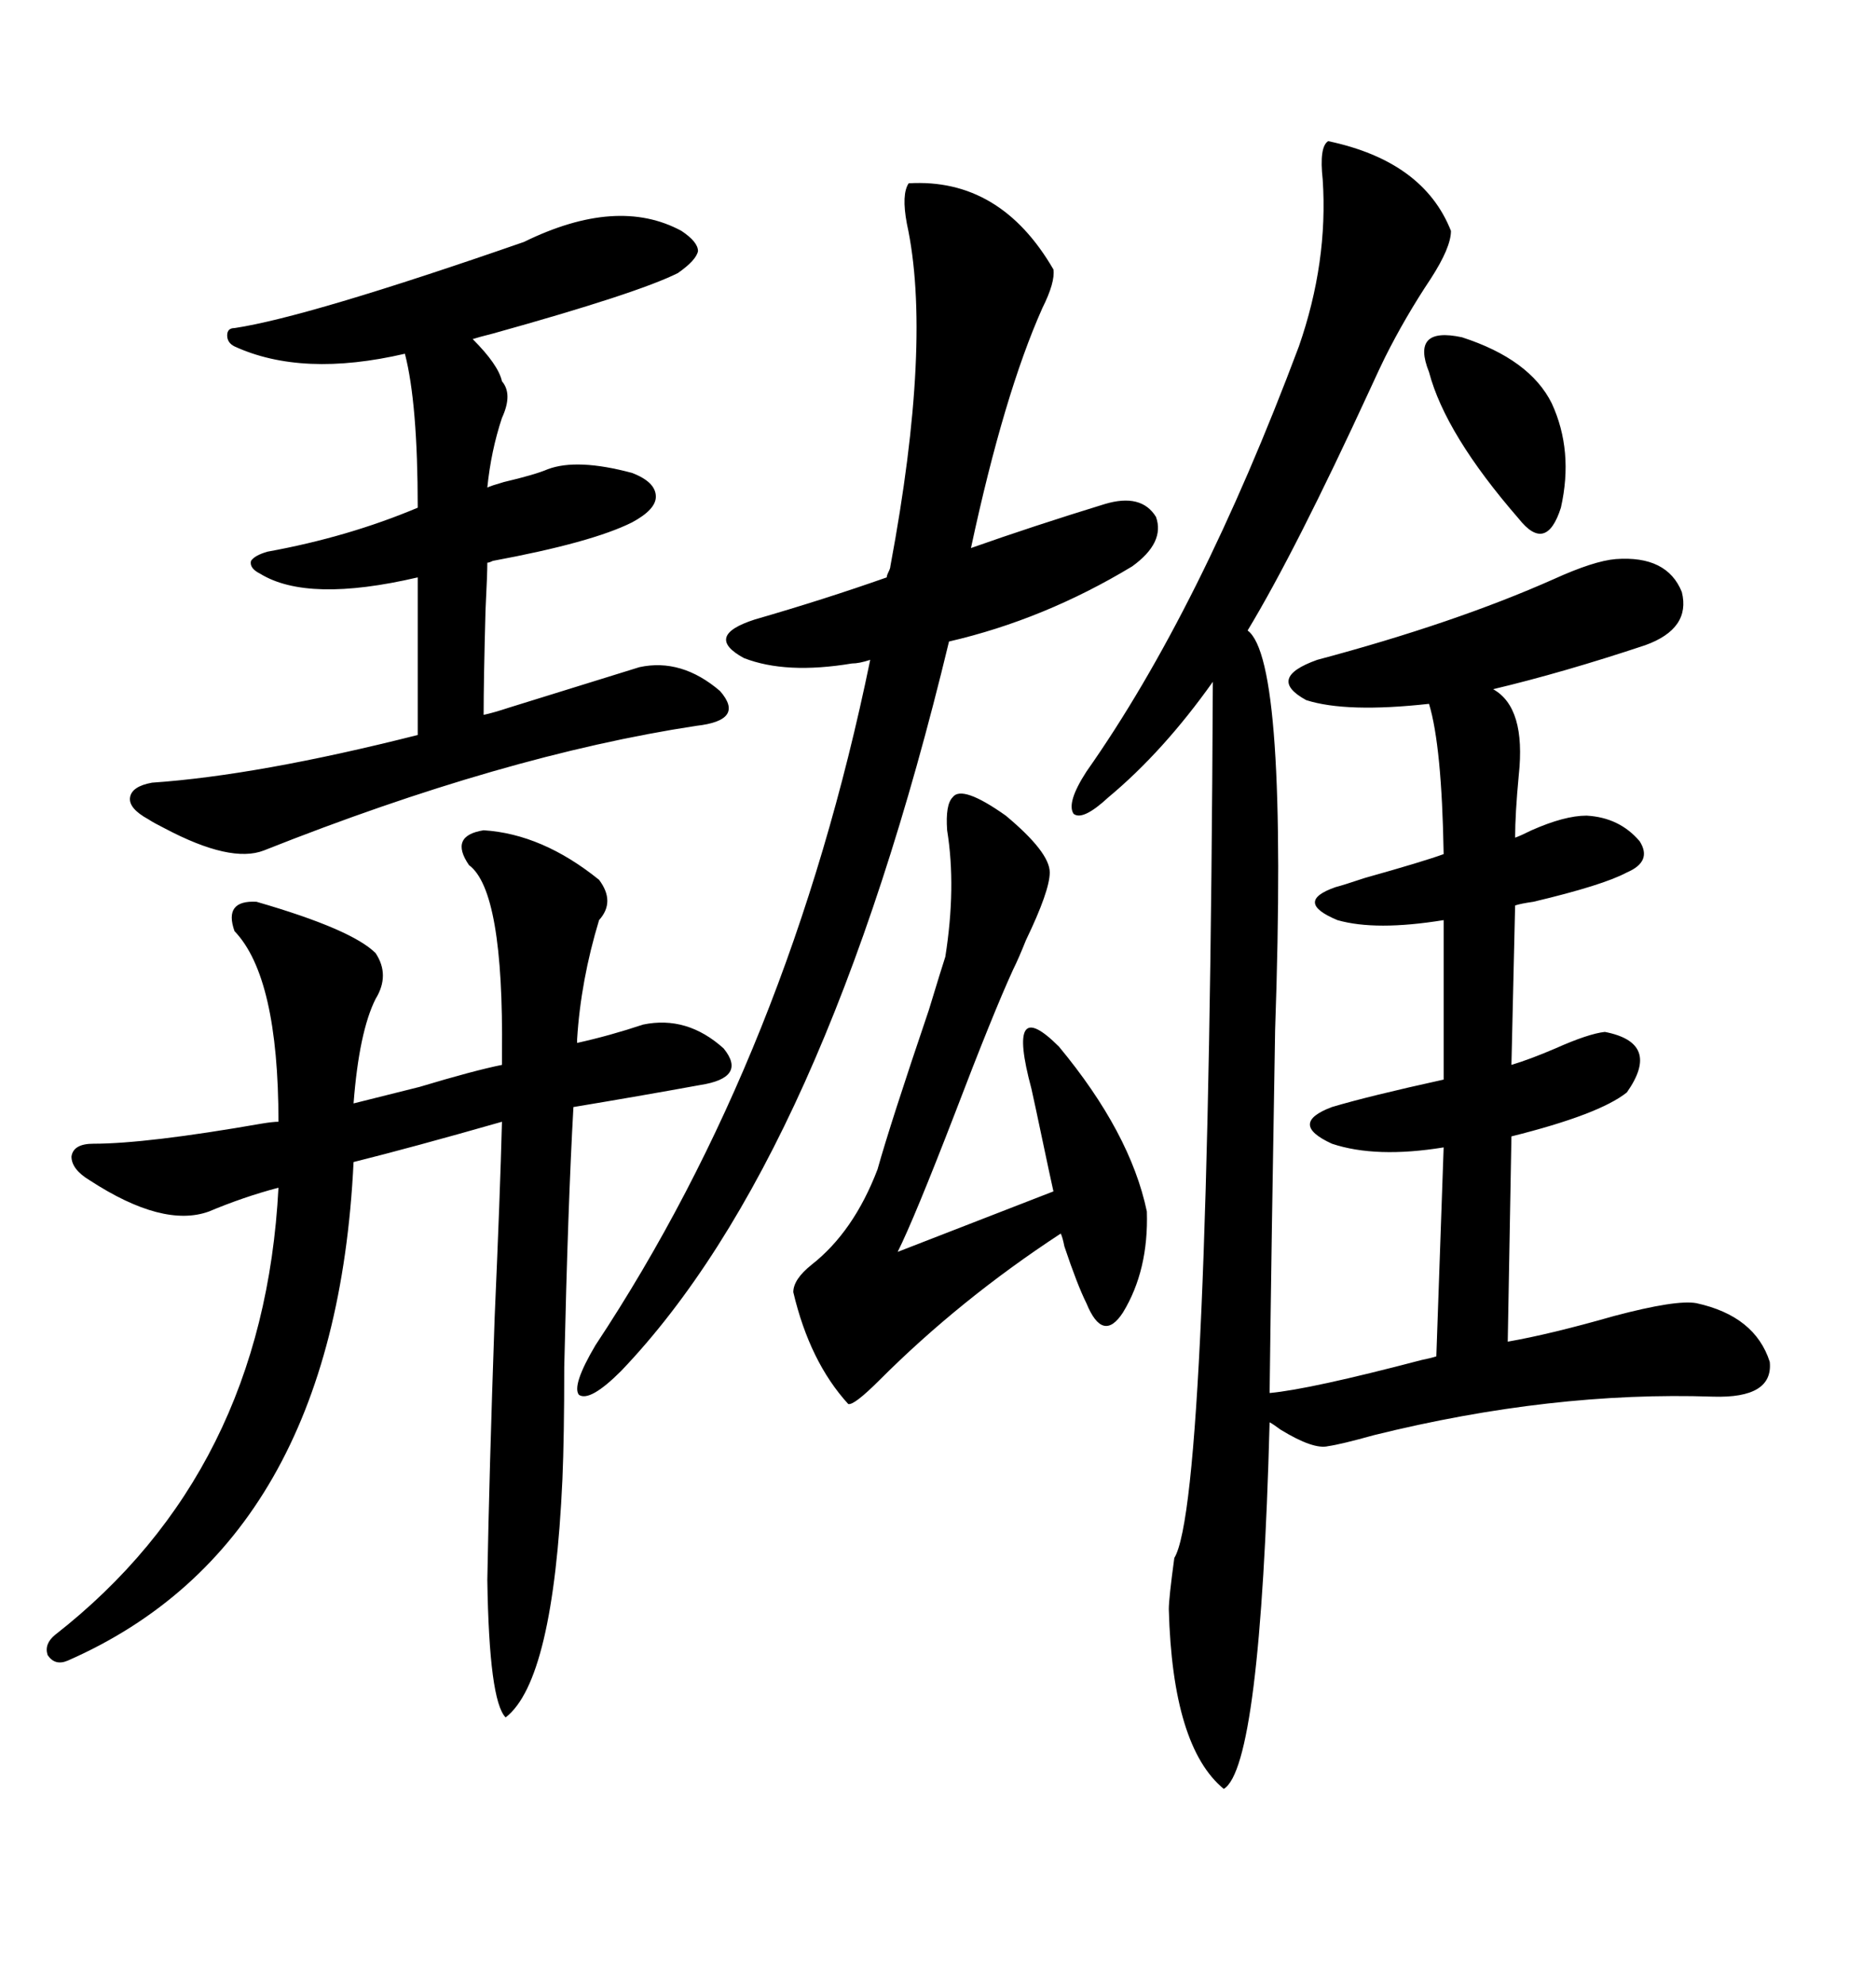 <svg xmlns="http://www.w3.org/2000/svg" xmlns:xlink="http://www.w3.org/1999/xlink" width="300" height="317.285"><path d="M212.40 22.56L212.40 22.56Q227.64 25.78 232.03 36.91L232.03 36.91Q232.03 39.55 228.81 44.53L228.81 44.53Q224.71 50.68 221.48 57.13L221.48 57.13Q220.61 58.89 219.14 62.11L219.14 62.11Q207.13 88.18 199.51 100.78L199.51 100.78Q205.96 105.47 203.91 164.65L203.91 164.65Q203.32 198.63 203.03 222.66L203.03 222.66Q209.47 222.07 227.34 217.38L227.34 217.38Q228.81 217.09 229.69 216.80L229.69 216.80L230.86 183.40Q220.02 185.16 212.99 182.81L212.99 182.81Q205.96 179.59 212.99 176.95L212.99 176.95Q218.85 175.20 230.86 172.56L230.86 172.56L230.86 147.07Q220.02 148.83 213.87 147.07L213.87 147.07Q206.84 144.14 213.57 141.80L213.57 141.80Q214.75 141.50 218.26 140.33L218.26 140.33Q227.64 137.70 230.86 136.52L230.86 136.52Q230.57 119.24 228.52 112.50L228.52 112.50Q215.33 113.96 208.89 111.91L208.89 111.91Q202.44 108.40 210.64 105.47L210.64 105.47Q232.62 99.61 248.44 92.58L248.44 92.58Q254.88 89.65 258.40 89.36L258.40 89.36Q266.60 88.77 268.95 94.63L268.95 94.63Q270.41 100.49 263.09 103.13L263.09 103.13Q249.90 107.52 238.77 110.16L238.77 110.16Q244.04 113.09 242.87 123.93L242.87 123.93Q242.29 130.08 242.29 133.89L242.29 133.89Q243.16 133.59 244.92 132.71L244.92 132.71Q250.20 130.37 253.71 130.37L253.71 130.37Q258.98 130.66 262.21 134.47L262.21 134.47Q264.26 137.70 260.16 139.45L260.16 139.45Q256.35 141.50 245.21 144.14L245.21 144.14Q243.16 144.43 242.29 144.73L242.29 144.73L241.70 170.21Q244.63 169.34 248.73 167.58L248.73 167.58Q254.00 165.23 256.64 164.94L256.64 164.94Q265.72 166.70 260.16 174.61L260.16 174.61Q255.76 178.13 241.70 181.64L241.70 181.64L241.11 214.45Q247.85 213.28 258.11 210.35L258.11 210.35Q268.07 207.71 271.29 208.30L271.29 208.30Q280.66 210.35 283.01 217.68L283.01 217.68Q283.59 223.54 273.93 223.24L273.93 223.24Q248.14 222.36 219.73 229.39L219.73 229.39Q214.45 230.86 212.40 231.15L212.40 231.15Q210.06 231.74 204.79 228.52L204.79 228.52Q203.61 227.64 203.03 227.34L203.03 227.34Q201.56 282.42 195.70 285.94L195.70 285.94Q187.50 279.20 186.91 257.23L186.91 257.23Q186.91 255.47 187.79 249.02L187.79 249.02Q193.36 239.94 193.95 108.98L193.95 108.98Q186.04 120.12 177.25 127.44L177.25 127.44Q173.14 131.25 171.68 130.08L171.68 130.08Q170.51 128.32 173.73 123.34L173.73 123.34Q191.89 97.56 207.71 55.37L207.71 55.37Q212.40 41.89 211.52 28.71L211.52 28.71Q210.94 23.44 212.40 22.56ZM14.36 188.67L14.36 188.67Q11.43 186.91 11.43 184.86L11.43 184.86Q11.72 182.81 14.94 182.81L14.94 182.81Q23.44 182.81 41.89 179.59L41.89 179.59Q43.65 179.30 44.53 179.30L44.53 179.30Q44.53 156.15 37.50 148.83L37.50 148.83Q35.74 143.85 41.02 144.14L41.02 144.14Q56.25 148.54 60.06 152.34L60.06 152.34Q62.40 155.86 60.06 159.67L60.06 159.67Q57.42 164.94 56.54 176.37L56.54 176.37Q60.06 175.49 67.09 173.73L67.09 173.73Q75.88 171.09 80.27 170.21L80.27 170.21L80.27 168.46Q80.57 142.38 75 138.28L75 138.28Q71.78 133.59 77.34 132.71L77.34 132.71Q86.72 133.30 95.80 140.63L95.80 140.63Q98.44 144.14 95.80 147.07L95.80 147.07Q92.87 156.74 92.29 166.11L92.29 166.11L92.29 166.70Q97.56 165.53 102.83 163.77L102.83 163.77Q109.86 162.30 115.72 167.58L115.72 167.58Q119.53 172.27 111.91 173.44L111.91 173.44Q102.25 175.20 91.70 176.95L91.70 176.95Q90.82 192.48 90.23 218.55L90.23 218.55Q90.23 229.69 89.94 236.43L89.94 236.43Q88.48 268.65 80.86 274.51L80.86 274.51Q78.22 271.88 77.93 252.54L77.93 252.54Q78.22 235.84 79.10 210.64L79.10 210.64Q79.98 190.72 80.27 179.30L80.27 179.30Q65.92 183.40 56.54 185.74L56.54 185.74Q53.61 246.68 10.84 265.43L10.84 265.43Q8.79 266.31 7.62 264.55L7.62 264.55Q7.03 262.79 8.79 261.33L8.79 261.33Q42.19 235.25 44.53 189.84L44.53 189.84Q38.96 191.31 33.40 193.65L33.40 193.65Q26.07 196.29 14.36 188.67ZM136.23 106.05L136.23 106.05Q125.68 107.81 118.95 105.18L118.95 105.18Q112.50 101.66 120.70 99.02L120.70 99.02Q131.84 95.80 141.80 92.29L141.80 92.29Q141.80 91.99 142.09 91.41L142.09 91.41Q142.38 90.82 142.38 90.53L142.38 90.53Q149.12 54.49 145.02 35.74L145.02 35.74Q144.14 31.05 145.31 29.30L145.31 29.30Q159.96 28.42 168.46 43.07L168.46 43.07Q168.75 45.12 166.70 49.22L166.70 49.22Q160.55 62.99 155.27 87.60L155.27 87.60Q165.23 84.08 176.66 80.57L176.66 80.57Q182.52 78.81 184.86 82.62L184.86 82.62Q186.33 86.72 181.05 90.53L181.05 90.53Q166.99 99.02 151.76 102.54L151.76 102.54Q131.84 185.16 99.32 219.14L99.32 219.14Q94.34 224.12 92.58 222.95L92.58 222.95Q91.41 221.48 95.21 215.04L95.21 215.04Q126.27 168.16 139.16 105.47L139.16 105.47Q137.40 106.05 136.23 106.05ZM23.73 130.96L23.73 130.96Q20.51 129.20 20.80 127.44L20.80 127.44Q21.09 125.68 24.32 125.10L24.32 125.10Q41.31 123.93 66.80 117.48L66.80 117.48L66.80 92.29Q49.22 96.39 41.60 91.70L41.60 91.70Q39.84 90.82 40.14 89.65L40.14 89.65Q40.72 88.77 42.77 88.18L42.77 88.18Q55.66 85.84 66.80 81.15L66.80 81.15Q66.80 64.45 64.75 56.54L64.75 56.54Q48.34 60.35 37.50 55.37L37.50 55.37Q36.33 54.79 36.33 53.61L36.33 53.61Q36.33 52.44 37.50 52.44L37.50 52.44Q49.22 50.68 83.79 38.67L83.79 38.67Q98.73 31.35 108.98 36.91L108.98 36.91Q111.62 38.67 111.62 40.14L111.62 40.14Q111.33 41.60 108.40 43.65L108.40 43.65Q101.95 46.88 78.81 53.32L78.81 53.32Q76.46 53.91 75.59 54.20L75.59 54.20Q79.69 58.30 80.27 60.94L80.27 60.94Q82.03 62.99 80.27 66.80L80.27 66.80Q78.52 72.07 77.93 77.93L77.93 77.93Q78.52 77.64 80.57 77.05L80.57 77.05Q85.55 75.88 87.60 75L87.60 75Q92.29 73.24 101.07 75.59L101.07 75.59Q104.88 77.05 104.88 79.39L104.88 79.39Q104.88 81.45 101.07 83.50L101.07 83.50Q94.63 86.72 78.81 89.65L78.81 89.65Q78.22 89.94 77.93 89.94L77.93 89.94Q77.93 91.70 77.64 97.56L77.64 97.56Q77.34 108.69 77.34 114.26L77.34 114.26Q78.81 113.96 81.45 113.09L81.45 113.09Q89.06 110.74 102.25 106.64L102.25 106.64Q108.98 105.18 115.14 110.45L115.14 110.45Q119.24 115.14 111.33 116.02L111.33 116.02Q80.57 120.70 42.19 135.94L42.19 135.94Q36.91 137.99 26.37 132.42L26.37 132.42Q24.61 131.54 23.73 130.96ZM183.40 193.65L183.40 193.65Q183.69 203.03 179.59 209.77L179.59 209.77Q176.37 214.75 173.73 208.30L173.73 208.30Q172.27 205.37 170.21 199.22L170.21 199.22Q169.92 197.75 169.63 197.17L169.63 197.17Q153.52 207.71 140.63 220.61L140.63 220.61Q136.52 224.71 135.64 224.41L135.64 224.41Q129.49 217.68 126.86 206.54L126.86 206.54Q126.86 204.49 129.79 202.15L129.79 202.15Q136.52 196.88 140.33 186.91L140.33 186.91Q142.38 179.59 148.54 161.43L148.54 161.43Q150.59 154.69 151.17 152.93L151.17 152.93Q152.93 141.80 151.46 132.71L151.46 132.71Q151.17 128.61 152.34 127.44L152.34 127.44Q153.81 125.39 160.84 130.37L160.84 130.37Q167.87 136.23 167.87 139.45L167.87 139.45Q167.87 142.38 164.06 150.29L164.06 150.29Q162.89 153.22 162.01 154.98L162.01 154.98Q158.79 162.01 152.64 178.13L152.64 178.13Q146.19 194.82 143.55 200.10L143.55 200.10L168.46 190.43Q167.87 187.79 166.70 182.23L166.70 182.23Q165.53 176.66 164.94 174.02L164.94 174.02Q160.84 158.79 169.34 167.29L169.34 167.29Q180.76 181.05 183.40 193.65ZM228.52 59.47L228.52 59.47Q225.59 52.15 233.79 53.91L233.79 53.91Q244.63 57.42 248.14 64.45L248.14 64.45Q251.66 72.07 249.61 81.15L249.61 81.15Q247.27 88.48 242.87 82.91L242.87 82.91Q231.15 69.43 228.52 59.47Z"/></svg>